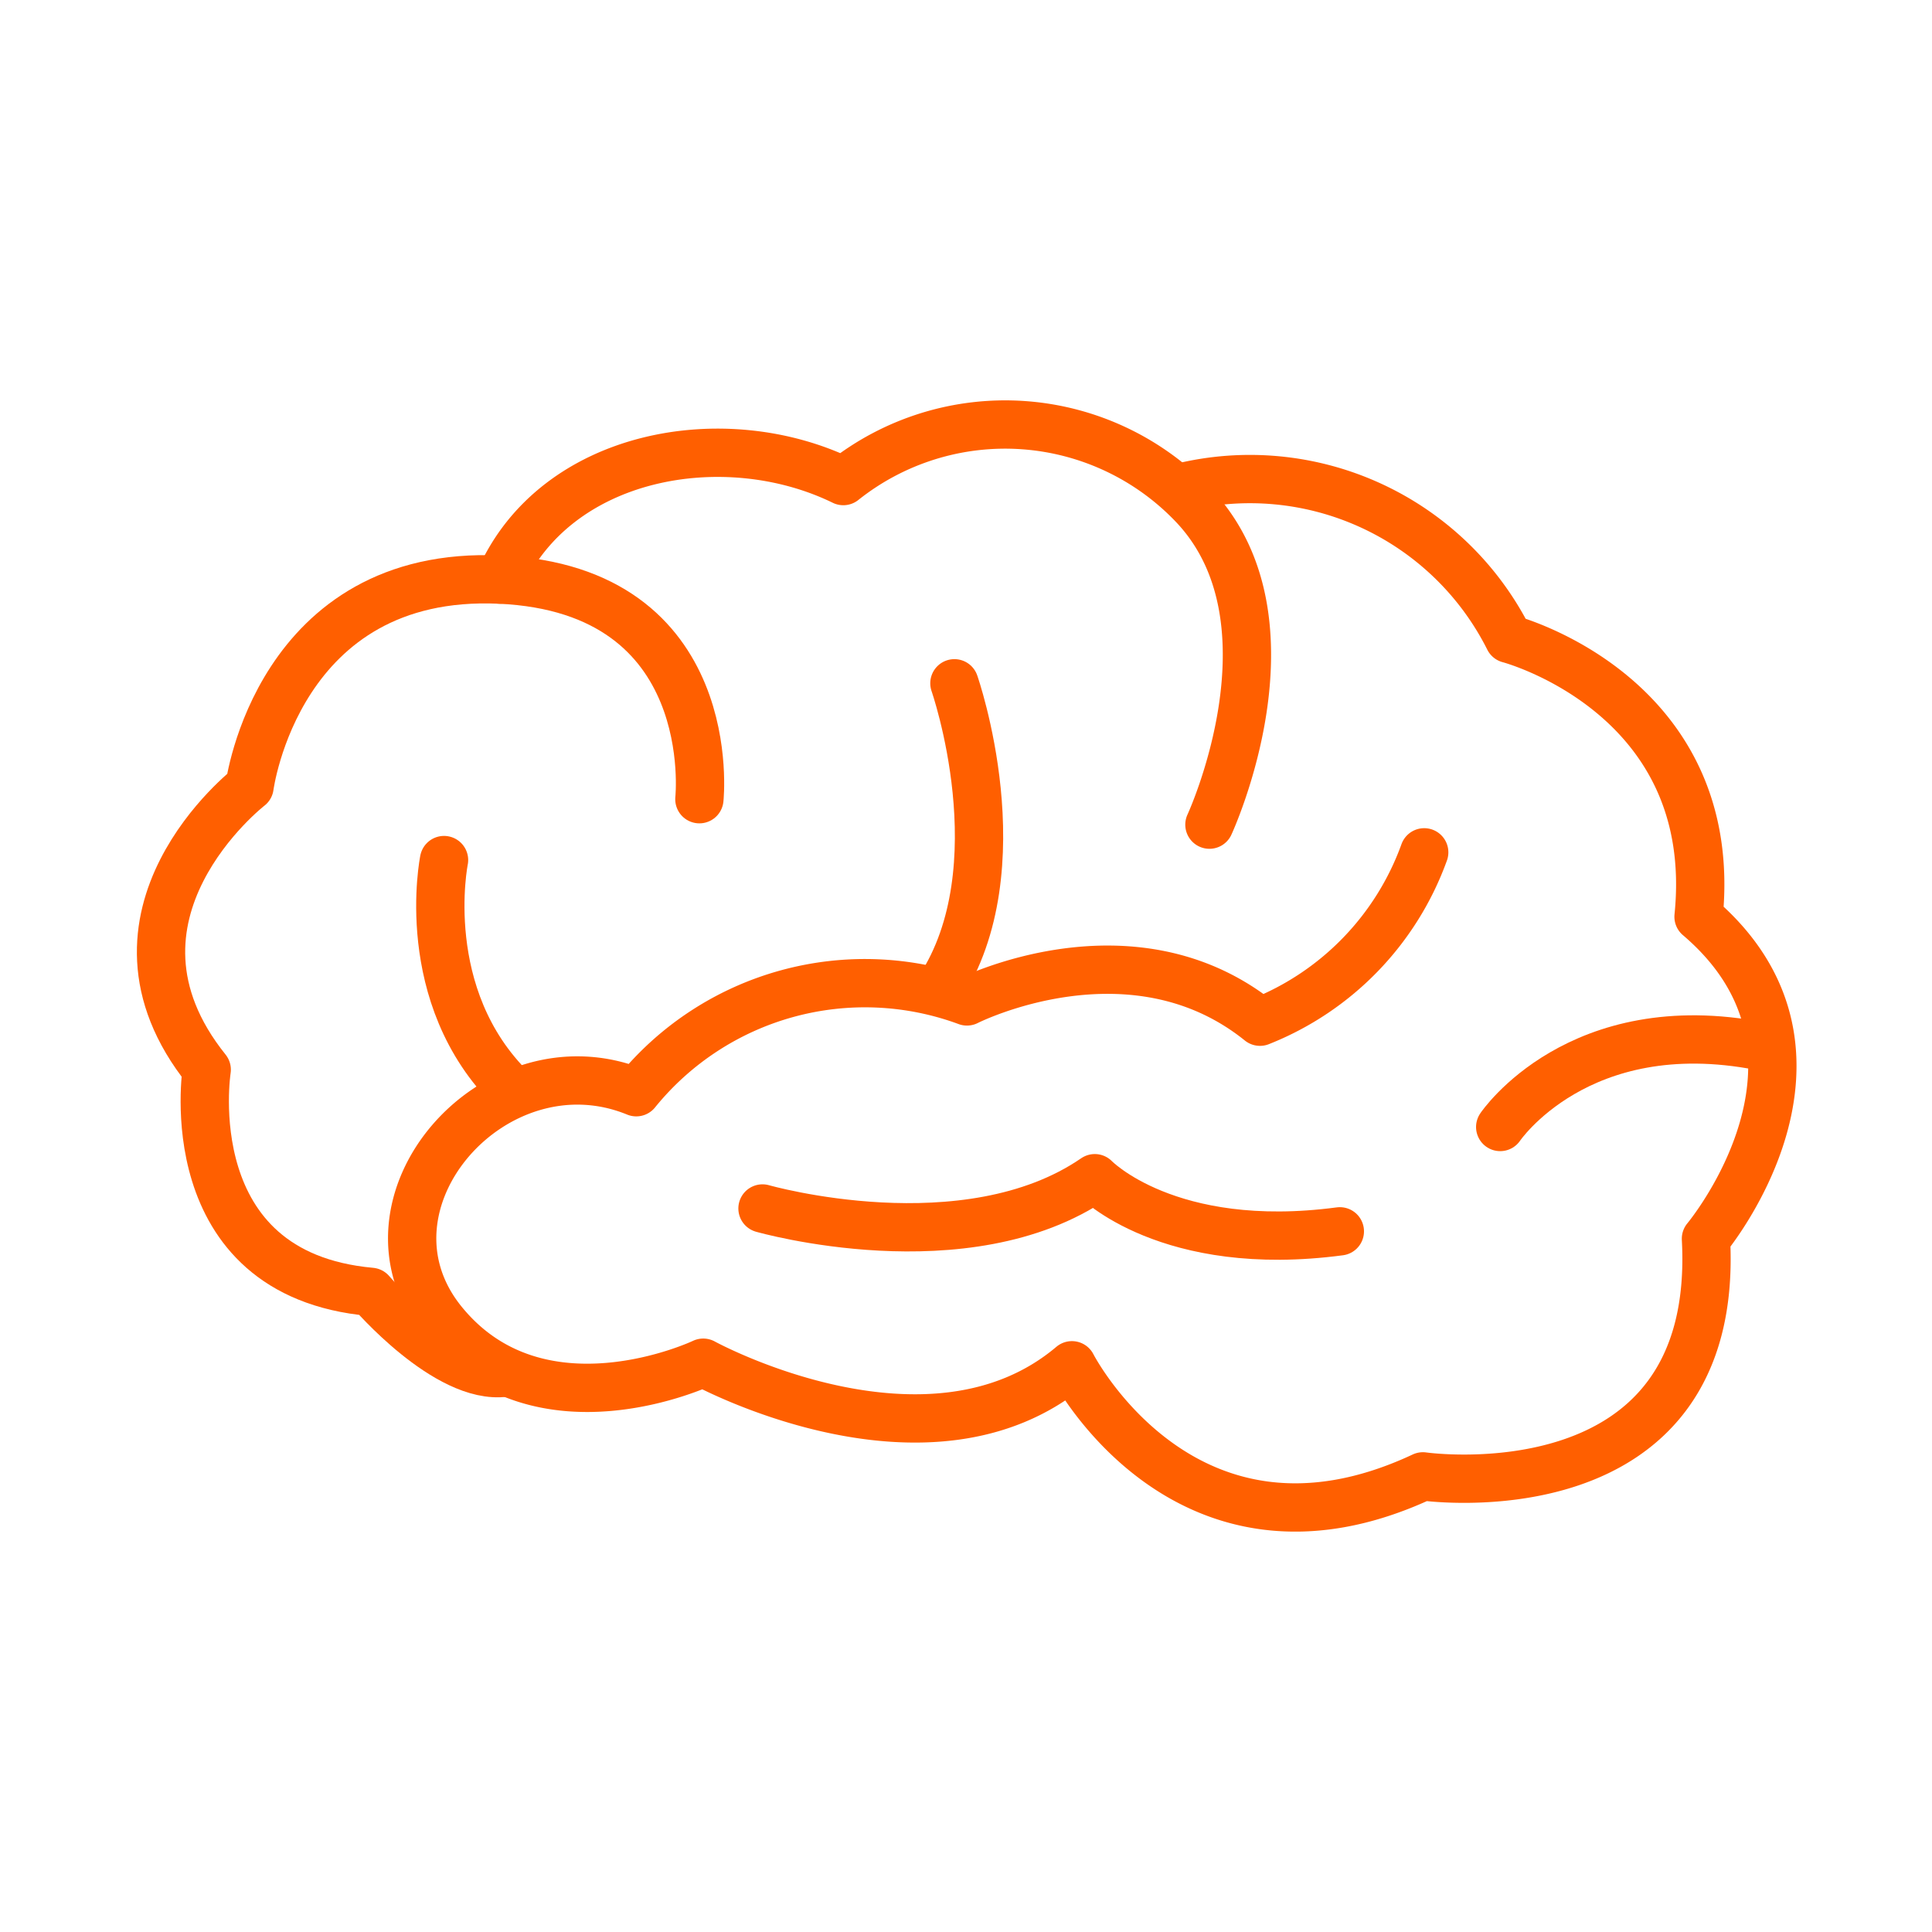 <svg id="Layer_1" data-name="Layer 1" xmlns="http://www.w3.org/2000/svg" viewBox="0 0 60 60"><defs><style>.cls-1{fill:none;stroke:#ff5f00;stroke-linecap:round;stroke-linejoin:round;stroke-width:1.5px;}</style></defs><path class="cls-1" d="M21.72,24.82s.7-6.51-6.2-6.82-7.77,6.43-7.77,6.43-5.17,4-1.33,8.79c0,0-1,6.35,5.1,6.9,0,0,2.35,2.75,4.16,2.51"/><path class="cls-1" d="M37.56,25.61s2.91-6.28-.47-9.89a8.07,8.07,0,0,0-10.9-.78c-3.69-1.8-8.94-.86-10.67,3.06"/><path class="cls-1" d="M44.23,26.47a8.91,8.91,0,0,1-5.1,5.26c-4-3.22-9.1-.63-9.1-.63a9.14,9.14,0,0,0-10.27,2.82c-4.4-1.8-9,3.46-6,7.14s8.08,1.26,8.08,1.26,7,3.84,11.45.08c0,0,3.53,6.9,10.9,3.45,0,0,9.26,1.33,8.79-7.38,0,0,4.79-5.72-.23-10,.7-6.9-5.89-8.63-5.89-8.63a9,9,0,0,0-10.2-4.7"/><path class="cls-1" d="M13.79,26.71s-.86,4.23,2.12,7.14"/><path class="cls-1" d="M29.64,21.22s2,5.72-.47,9.49"/><path class="cls-1" d="M23.68,37.53S30,39.34,34,36.59c0,0,2.27,2.36,7.61,1.65"/><path class="cls-1" d="M46.59,35s2.43-3.61,8.08-2.51"/></svg>